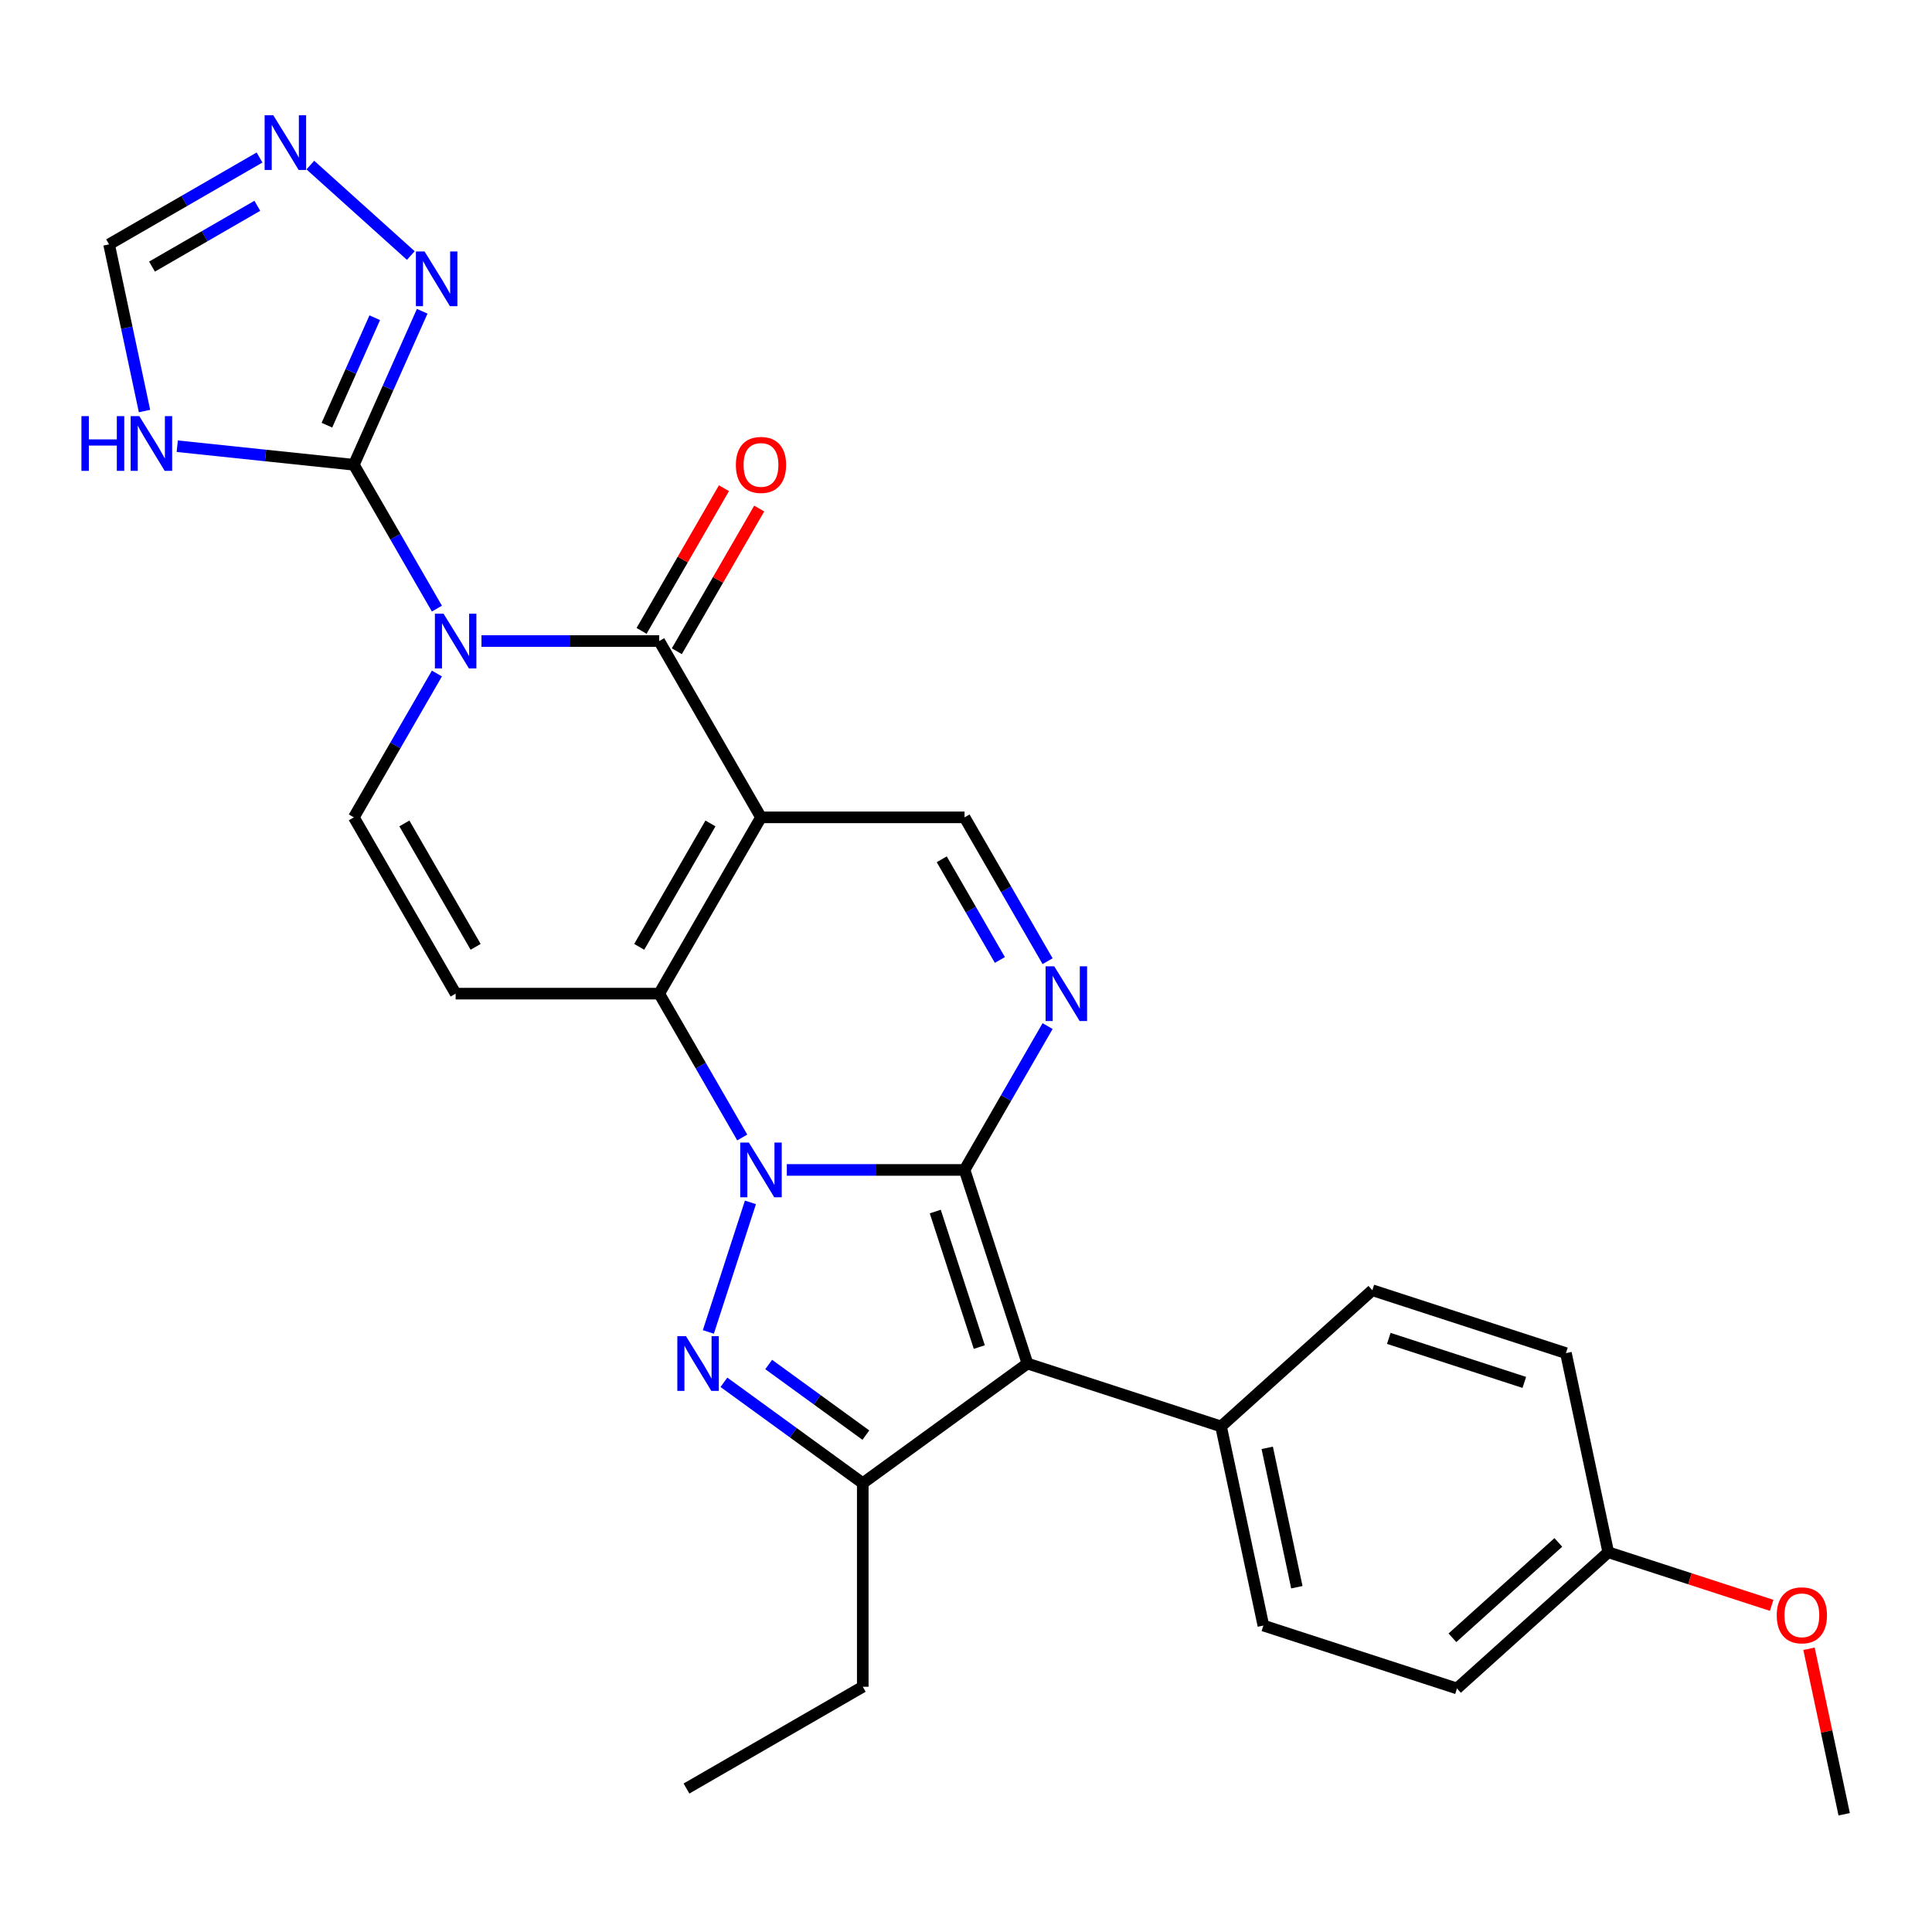 <?xml version='1.0' encoding='iso-8859-1'?>
<svg version='1.1' baseProfile='full'
              xmlns='http://www.w3.org/2000/svg'
                      xmlns:rdkit='http://www.rdkit.org/xml'
                      xmlns:xlink='http://www.w3.org/1999/xlink'
                  xml:space='preserve'
width='1000px' height='1000px' viewBox='0 0 1000 1000'>
<!-- END OF HEADER -->
<rect style='opacity:1.0;fill:#FFFFFF;stroke:none' width='1000' height='1000' x='0' y='0'> </rect>
<path class='bond-0' d='M 407.258,605.556 L 453.254,605.556' style='fill:none;fill-rule:evenodd;stroke:#0000FF;stroke-width:6px;stroke-linecap:butt;stroke-linejoin:miter;stroke-opacity:1' />
<path class='bond-0' d='M 453.254,605.556 L 499.249,605.556' style='fill:none;fill-rule:evenodd;stroke:#000000;stroke-width:6px;stroke-linecap:butt;stroke-linejoin:miter;stroke-opacity:1' />
<path class='bond-3' d='M 384.188,588.762 L 362.695,551.534' style='fill:none;fill-rule:evenodd;stroke:#0000FF;stroke-width:6px;stroke-linecap:butt;stroke-linejoin:miter;stroke-opacity:1' />
<path class='bond-3' d='M 362.695,551.534 L 341.202,514.307' style='fill:none;fill-rule:evenodd;stroke:#000000;stroke-width:6px;stroke-linecap:butt;stroke-linejoin:miter;stroke-opacity:1' />
<path class='bond-4' d='M 388.428,622.35 L 366.638,689.411' style='fill:none;fill-rule:evenodd;stroke:#0000FF;stroke-width:6px;stroke-linecap:butt;stroke-linejoin:miter;stroke-opacity:1' />
<path class='bond-5' d='M 499.249,605.556 L 531.808,705.763' style='fill:none;fill-rule:evenodd;stroke:#000000;stroke-width:6px;stroke-linecap:butt;stroke-linejoin:miter;stroke-opacity:1' />
<path class='bond-5' d='M 484.091,627.099 L 506.883,697.244' style='fill:none;fill-rule:evenodd;stroke:#000000;stroke-width:6px;stroke-linecap:butt;stroke-linejoin:miter;stroke-opacity:1' />
<path class='bond-7' d='M 499.249,605.556 L 520.742,568.329' style='fill:none;fill-rule:evenodd;stroke:#000000;stroke-width:6px;stroke-linecap:butt;stroke-linejoin:miter;stroke-opacity:1' />
<path class='bond-7' d='M 520.742,568.329 L 542.235,531.101' style='fill:none;fill-rule:evenodd;stroke:#0000FF;stroke-width:6px;stroke-linecap:butt;stroke-linejoin:miter;stroke-opacity:1' />
<path class='bond-1' d='M 226.141,348.605 L 204.648,385.832' style='fill:none;fill-rule:evenodd;stroke:#0000FF;stroke-width:6px;stroke-linecap:butt;stroke-linejoin:miter;stroke-opacity:1' />
<path class='bond-1' d='M 204.648,385.832 L 183.155,423.059' style='fill:none;fill-rule:evenodd;stroke:#000000;stroke-width:6px;stroke-linecap:butt;stroke-linejoin:miter;stroke-opacity:1' />
<path class='bond-8' d='M 226.141,315.016 L 204.648,277.789' style='fill:none;fill-rule:evenodd;stroke:#0000FF;stroke-width:6px;stroke-linecap:butt;stroke-linejoin:miter;stroke-opacity:1' />
<path class='bond-8' d='M 204.648,277.789 L 183.155,240.562' style='fill:none;fill-rule:evenodd;stroke:#000000;stroke-width:6px;stroke-linecap:butt;stroke-linejoin:miter;stroke-opacity:1' />
<path class='bond-30' d='M 249.212,331.81 L 295.207,331.81' style='fill:none;fill-rule:evenodd;stroke:#0000FF;stroke-width:6px;stroke-linecap:butt;stroke-linejoin:miter;stroke-opacity:1' />
<path class='bond-30' d='M 295.207,331.81 L 341.202,331.81' style='fill:none;fill-rule:evenodd;stroke:#000000;stroke-width:6px;stroke-linecap:butt;stroke-linejoin:miter;stroke-opacity:1' />
<path class='bond-2' d='M 393.884,423.059 L 341.202,514.307' style='fill:none;fill-rule:evenodd;stroke:#000000;stroke-width:6px;stroke-linecap:butt;stroke-linejoin:miter;stroke-opacity:1' />
<path class='bond-2' d='M 367.732,426.21 L 330.855,490.084' style='fill:none;fill-rule:evenodd;stroke:#000000;stroke-width:6px;stroke-linecap:butt;stroke-linejoin:miter;stroke-opacity:1' />
<path class='bond-6' d='M 393.884,423.059 L 341.202,331.81' style='fill:none;fill-rule:evenodd;stroke:#000000;stroke-width:6px;stroke-linecap:butt;stroke-linejoin:miter;stroke-opacity:1' />
<path class='bond-12' d='M 393.884,423.059 L 499.249,423.059' style='fill:none;fill-rule:evenodd;stroke:#000000;stroke-width:6px;stroke-linecap:butt;stroke-linejoin:miter;stroke-opacity:1' />
<path class='bond-10' d='M 341.202,514.307 L 235.838,514.307' style='fill:none;fill-rule:evenodd;stroke:#000000;stroke-width:6px;stroke-linecap:butt;stroke-linejoin:miter;stroke-opacity:1' />
<path class='bond-9' d='M 374.699,715.48 L 410.633,741.588' style='fill:none;fill-rule:evenodd;stroke:#0000FF;stroke-width:6px;stroke-linecap:butt;stroke-linejoin:miter;stroke-opacity:1' />
<path class='bond-9' d='M 410.633,741.588 L 446.567,767.695' style='fill:none;fill-rule:evenodd;stroke:#000000;stroke-width:6px;stroke-linecap:butt;stroke-linejoin:miter;stroke-opacity:1' />
<path class='bond-9' d='M 397.866,706.264 L 423.019,724.539' style='fill:none;fill-rule:evenodd;stroke:#0000FF;stroke-width:6px;stroke-linecap:butt;stroke-linejoin:miter;stroke-opacity:1' />
<path class='bond-9' d='M 423.019,724.539 L 448.173,742.814' style='fill:none;fill-rule:evenodd;stroke:#000000;stroke-width:6px;stroke-linecap:butt;stroke-linejoin:miter;stroke-opacity:1' />
<path class='bond-17' d='M 531.808,705.763 L 632.016,738.323' style='fill:none;fill-rule:evenodd;stroke:#000000;stroke-width:6px;stroke-linecap:butt;stroke-linejoin:miter;stroke-opacity:1' />
<path class='bond-28' d='M 531.808,705.763 L 446.567,767.695' style='fill:none;fill-rule:evenodd;stroke:#000000;stroke-width:6px;stroke-linecap:butt;stroke-linejoin:miter;stroke-opacity:1' />
<path class='bond-18' d='M 350.327,337.079 L 371.647,300.152' style='fill:none;fill-rule:evenodd;stroke:#000000;stroke-width:6px;stroke-linecap:butt;stroke-linejoin:miter;stroke-opacity:1' />
<path class='bond-18' d='M 371.647,300.152 L 392.967,263.224' style='fill:none;fill-rule:evenodd;stroke:#FF0000;stroke-width:6px;stroke-linecap:butt;stroke-linejoin:miter;stroke-opacity:1' />
<path class='bond-18' d='M 332.077,326.542 L 353.397,289.615' style='fill:none;fill-rule:evenodd;stroke:#000000;stroke-width:6px;stroke-linecap:butt;stroke-linejoin:miter;stroke-opacity:1' />
<path class='bond-18' d='M 353.397,289.615 L 374.717,252.688' style='fill:none;fill-rule:evenodd;stroke:#FF0000;stroke-width:6px;stroke-linecap:butt;stroke-linejoin:miter;stroke-opacity:1' />
<path class='bond-29' d='M 542.235,497.513 L 520.742,460.286' style='fill:none;fill-rule:evenodd;stroke:#0000FF;stroke-width:6px;stroke-linecap:butt;stroke-linejoin:miter;stroke-opacity:1' />
<path class='bond-29' d='M 520.742,460.286 L 499.249,423.059' style='fill:none;fill-rule:evenodd;stroke:#000000;stroke-width:6px;stroke-linecap:butt;stroke-linejoin:miter;stroke-opacity:1' />
<path class='bond-29' d='M 517.537,496.881 L 502.492,470.822' style='fill:none;fill-rule:evenodd;stroke:#0000FF;stroke-width:6px;stroke-linecap:butt;stroke-linejoin:miter;stroke-opacity:1' />
<path class='bond-29' d='M 502.492,470.822 L 487.447,444.763' style='fill:none;fill-rule:evenodd;stroke:#000000;stroke-width:6px;stroke-linecap:butt;stroke-linejoin:miter;stroke-opacity:1' />
<path class='bond-13' d='M 183.155,240.562 L 137.449,235.758' style='fill:none;fill-rule:evenodd;stroke:#000000;stroke-width:6px;stroke-linecap:butt;stroke-linejoin:miter;stroke-opacity:1' />
<path class='bond-13' d='M 137.449,235.758 L 91.742,230.954' style='fill:none;fill-rule:evenodd;stroke:#0000FF;stroke-width:6px;stroke-linecap:butt;stroke-linejoin:miter;stroke-opacity:1' />
<path class='bond-14' d='M 183.155,240.562 L 200.844,200.832' style='fill:none;fill-rule:evenodd;stroke:#000000;stroke-width:6px;stroke-linecap:butt;stroke-linejoin:miter;stroke-opacity:1' />
<path class='bond-14' d='M 200.844,200.832 L 218.534,161.101' style='fill:none;fill-rule:evenodd;stroke:#0000FF;stroke-width:6px;stroke-linecap:butt;stroke-linejoin:miter;stroke-opacity:1' />
<path class='bond-14' d='M 169.211,220.072 L 181.593,192.26' style='fill:none;fill-rule:evenodd;stroke:#000000;stroke-width:6px;stroke-linecap:butt;stroke-linejoin:miter;stroke-opacity:1' />
<path class='bond-14' d='M 181.593,192.26 L 193.976,164.449' style='fill:none;fill-rule:evenodd;stroke:#0000FF;stroke-width:6px;stroke-linecap:butt;stroke-linejoin:miter;stroke-opacity:1' />
<path class='bond-21' d='M 446.567,767.695 L 446.567,873.06' style='fill:none;fill-rule:evenodd;stroke:#000000;stroke-width:6px;stroke-linecap:butt;stroke-linejoin:miter;stroke-opacity:1' />
<path class='bond-11' d='M 235.838,514.307 L 183.155,423.059' style='fill:none;fill-rule:evenodd;stroke:#000000;stroke-width:6px;stroke-linecap:butt;stroke-linejoin:miter;stroke-opacity:1' />
<path class='bond-11' d='M 246.185,490.084 L 209.307,426.21' style='fill:none;fill-rule:evenodd;stroke:#000000;stroke-width:6px;stroke-linecap:butt;stroke-linejoin:miter;stroke-opacity:1' />
<path class='bond-16' d='M 74.798,212.754 L 65.63,169.62' style='fill:none;fill-rule:evenodd;stroke:#0000FF;stroke-width:6px;stroke-linecap:butt;stroke-linejoin:miter;stroke-opacity:1' />
<path class='bond-16' d='M 65.63,169.62 L 56.461,126.486' style='fill:none;fill-rule:evenodd;stroke:#000000;stroke-width:6px;stroke-linecap:butt;stroke-linejoin:miter;stroke-opacity:1' />
<path class='bond-15' d='M 212.637,132.265 L 160.634,85.441' style='fill:none;fill-rule:evenodd;stroke:#0000FF;stroke-width:6px;stroke-linecap:butt;stroke-linejoin:miter;stroke-opacity:1' />
<path class='bond-32' d='M 134.336,81.526 L 95.398,104.006' style='fill:none;fill-rule:evenodd;stroke:#0000FF;stroke-width:6px;stroke-linecap:butt;stroke-linejoin:miter;stroke-opacity:1' />
<path class='bond-32' d='M 95.398,104.006 L 56.461,126.486' style='fill:none;fill-rule:evenodd;stroke:#000000;stroke-width:6px;stroke-linecap:butt;stroke-linejoin:miter;stroke-opacity:1' />
<path class='bond-32' d='M 133.191,106.519 L 105.935,122.256' style='fill:none;fill-rule:evenodd;stroke:#0000FF;stroke-width:6px;stroke-linecap:butt;stroke-linejoin:miter;stroke-opacity:1' />
<path class='bond-32' d='M 105.935,122.256 L 78.679,137.992' style='fill:none;fill-rule:evenodd;stroke:#000000;stroke-width:6px;stroke-linecap:butt;stroke-linejoin:miter;stroke-opacity:1' />
<path class='bond-19' d='M 632.016,738.323 L 653.923,841.385' style='fill:none;fill-rule:evenodd;stroke:#000000;stroke-width:6px;stroke-linecap:butt;stroke-linejoin:miter;stroke-opacity:1' />
<path class='bond-19' d='M 655.914,749.401 L 671.249,821.544' style='fill:none;fill-rule:evenodd;stroke:#000000;stroke-width:6px;stroke-linecap:butt;stroke-linejoin:miter;stroke-opacity:1' />
<path class='bond-20' d='M 632.016,738.323 L 710.317,667.82' style='fill:none;fill-rule:evenodd;stroke:#000000;stroke-width:6px;stroke-linecap:butt;stroke-linejoin:miter;stroke-opacity:1' />
<path class='bond-24' d='M 653.923,841.385 L 754.13,873.944' style='fill:none;fill-rule:evenodd;stroke:#000000;stroke-width:6px;stroke-linecap:butt;stroke-linejoin:miter;stroke-opacity:1' />
<path class='bond-23' d='M 710.317,667.82 L 810.525,700.38' style='fill:none;fill-rule:evenodd;stroke:#000000;stroke-width:6px;stroke-linecap:butt;stroke-linejoin:miter;stroke-opacity:1' />
<path class='bond-23' d='M 718.836,692.746 L 788.982,715.537' style='fill:none;fill-rule:evenodd;stroke:#000000;stroke-width:6px;stroke-linecap:butt;stroke-linejoin:miter;stroke-opacity:1' />
<path class='bond-27' d='M 446.567,873.06 L 355.318,925.742' style='fill:none;fill-rule:evenodd;stroke:#000000;stroke-width:6px;stroke-linecap:butt;stroke-linejoin:miter;stroke-opacity:1' />
<path class='bond-22' d='M 832.431,803.442 L 810.525,700.38' style='fill:none;fill-rule:evenodd;stroke:#000000;stroke-width:6px;stroke-linecap:butt;stroke-linejoin:miter;stroke-opacity:1' />
<path class='bond-25' d='M 832.431,803.442 L 874.718,817.181' style='fill:none;fill-rule:evenodd;stroke:#000000;stroke-width:6px;stroke-linecap:butt;stroke-linejoin:miter;stroke-opacity:1' />
<path class='bond-25' d='M 874.718,817.181 L 917.005,830.921' style='fill:none;fill-rule:evenodd;stroke:#FF0000;stroke-width:6px;stroke-linecap:butt;stroke-linejoin:miter;stroke-opacity:1' />
<path class='bond-31' d='M 832.431,803.442 L 754.13,873.944' style='fill:none;fill-rule:evenodd;stroke:#000000;stroke-width:6px;stroke-linecap:butt;stroke-linejoin:miter;stroke-opacity:1' />
<path class='bond-31' d='M 806.586,798.357 L 751.775,847.709' style='fill:none;fill-rule:evenodd;stroke:#000000;stroke-width:6px;stroke-linecap:butt;stroke-linejoin:miter;stroke-opacity:1' />
<path class='bond-26' d='M 936.336,853.395 L 945.441,896.229' style='fill:none;fill-rule:evenodd;stroke:#FF0000;stroke-width:6px;stroke-linecap:butt;stroke-linejoin:miter;stroke-opacity:1' />
<path class='bond-26' d='M 945.441,896.229 L 954.545,939.063' style='fill:none;fill-rule:evenodd;stroke:#000000;stroke-width:6px;stroke-linecap:butt;stroke-linejoin:miter;stroke-opacity:1' />
<path  class='atom-0' d='M 387.624 591.396
L 396.904 606.396
Q 397.824 607.876, 399.304 610.556
Q 400.784 613.236, 400.864 613.396
L 400.864 591.396
L 404.624 591.396
L 404.624 619.716
L 400.744 619.716
L 390.784 603.316
Q 389.624 601.396, 388.384 599.196
Q 387.184 596.996, 386.824 596.316
L 386.824 619.716
L 383.144 619.716
L 383.144 591.396
L 387.624 591.396
' fill='#0000FF'/>
<path  class='atom-2' d='M 229.578 317.65
L 238.858 332.65
Q 239.778 334.13, 241.258 336.81
Q 242.738 339.49, 242.818 339.65
L 242.818 317.65
L 246.578 317.65
L 246.578 345.97
L 242.698 345.97
L 232.738 329.57
Q 231.578 327.65, 230.338 325.45
Q 229.138 323.25, 228.778 322.57
L 228.778 345.97
L 225.098 345.97
L 225.098 317.65
L 229.578 317.65
' fill='#0000FF'/>
<path  class='atom-5' d='M 355.065 691.603
L 364.345 706.603
Q 365.265 708.083, 366.745 710.763
Q 368.225 713.443, 368.305 713.603
L 368.305 691.603
L 372.065 691.603
L 372.065 719.923
L 368.185 719.923
L 358.225 703.523
Q 357.065 701.603, 355.825 699.403
Q 354.625 697.203, 354.265 696.523
L 354.265 719.923
L 350.585 719.923
L 350.585 691.603
L 355.065 691.603
' fill='#0000FF'/>
<path  class='atom-8' d='M 545.671 500.147
L 554.951 515.147
Q 555.871 516.627, 557.351 519.307
Q 558.831 521.987, 558.911 522.147
L 558.911 500.147
L 562.671 500.147
L 562.671 528.467
L 558.791 528.467
L 548.831 512.067
Q 547.671 510.147, 546.431 507.947
Q 545.231 505.747, 544.871 505.067
L 544.871 528.467
L 541.191 528.467
L 541.191 500.147
L 545.671 500.147
' fill='#0000FF'/>
<path  class='atom-14' d='M 42.148 215.389
L 45.988 215.389
L 45.988 227.429
L 60.468 227.429
L 60.468 215.389
L 64.308 215.389
L 64.308 243.709
L 60.468 243.709
L 60.468 230.629
L 45.988 230.629
L 45.988 243.709
L 42.148 243.709
L 42.148 215.389
' fill='#0000FF'/>
<path  class='atom-14' d='M 72.108 215.389
L 81.388 230.389
Q 82.308 231.869, 83.788 234.549
Q 85.268 237.229, 85.348 237.389
L 85.348 215.389
L 89.108 215.389
L 89.108 243.709
L 85.228 243.709
L 75.268 227.309
Q 74.108 225.389, 72.868 223.189
Q 71.668 220.989, 71.308 220.309
L 71.308 243.709
L 67.628 243.709
L 67.628 215.389
L 72.108 215.389
' fill='#0000FF'/>
<path  class='atom-15' d='M 219.751 130.147
L 229.031 145.147
Q 229.951 146.627, 231.431 149.307
Q 232.911 151.987, 232.991 152.147
L 232.991 130.147
L 236.751 130.147
L 236.751 158.467
L 232.871 158.467
L 222.911 142.067
Q 221.751 140.147, 220.511 137.947
Q 219.311 135.747, 218.951 135.067
L 218.951 158.467
L 215.271 158.467
L 215.271 130.147
L 219.751 130.147
' fill='#0000FF'/>
<path  class='atom-16' d='M 141.45 59.644
L 150.73 74.644
Q 151.65 76.124, 153.13 78.804
Q 154.61 81.484, 154.69 81.644
L 154.69 59.644
L 158.45 59.644
L 158.45 87.964
L 154.57 87.964
L 144.61 71.564
Q 143.45 69.644, 142.21 67.444
Q 141.01 65.244, 140.65 64.564
L 140.65 87.964
L 136.97 87.964
L 136.97 59.644
L 141.45 59.644
' fill='#0000FF'/>
<path  class='atom-19' d='M 380.884 240.642
Q 380.884 233.842, 384.244 230.042
Q 387.604 226.242, 393.884 226.242
Q 400.164 226.242, 403.524 230.042
Q 406.884 233.842, 406.884 240.642
Q 406.884 247.522, 403.484 251.442
Q 400.084 255.322, 393.884 255.322
Q 387.644 255.322, 384.244 251.442
Q 380.884 247.562, 380.884 240.642
M 393.884 252.122
Q 398.204 252.122, 400.524 249.242
Q 402.884 246.322, 402.884 240.642
Q 402.884 235.082, 400.524 232.282
Q 398.204 229.442, 393.884 229.442
Q 389.564 229.442, 387.204 232.242
Q 384.884 235.042, 384.884 240.642
Q 384.884 246.362, 387.204 249.242
Q 389.564 252.122, 393.884 252.122
' fill='#FF0000'/>
<path  class='atom-26' d='M 919.639 836.081
Q 919.639 829.281, 922.999 825.481
Q 926.359 821.681, 932.639 821.681
Q 938.919 821.681, 942.279 825.481
Q 945.639 829.281, 945.639 836.081
Q 945.639 842.961, 942.239 846.881
Q 938.839 850.761, 932.639 850.761
Q 926.399 850.761, 922.999 846.881
Q 919.639 843.001, 919.639 836.081
M 932.639 847.561
Q 936.959 847.561, 939.279 844.681
Q 941.639 841.761, 941.639 836.081
Q 941.639 830.521, 939.279 827.721
Q 936.959 824.881, 932.639 824.881
Q 928.319 824.881, 925.959 827.681
Q 923.639 830.481, 923.639 836.081
Q 923.639 841.801, 925.959 844.681
Q 928.319 847.561, 932.639 847.561
' fill='#FF0000'/>
</svg>
